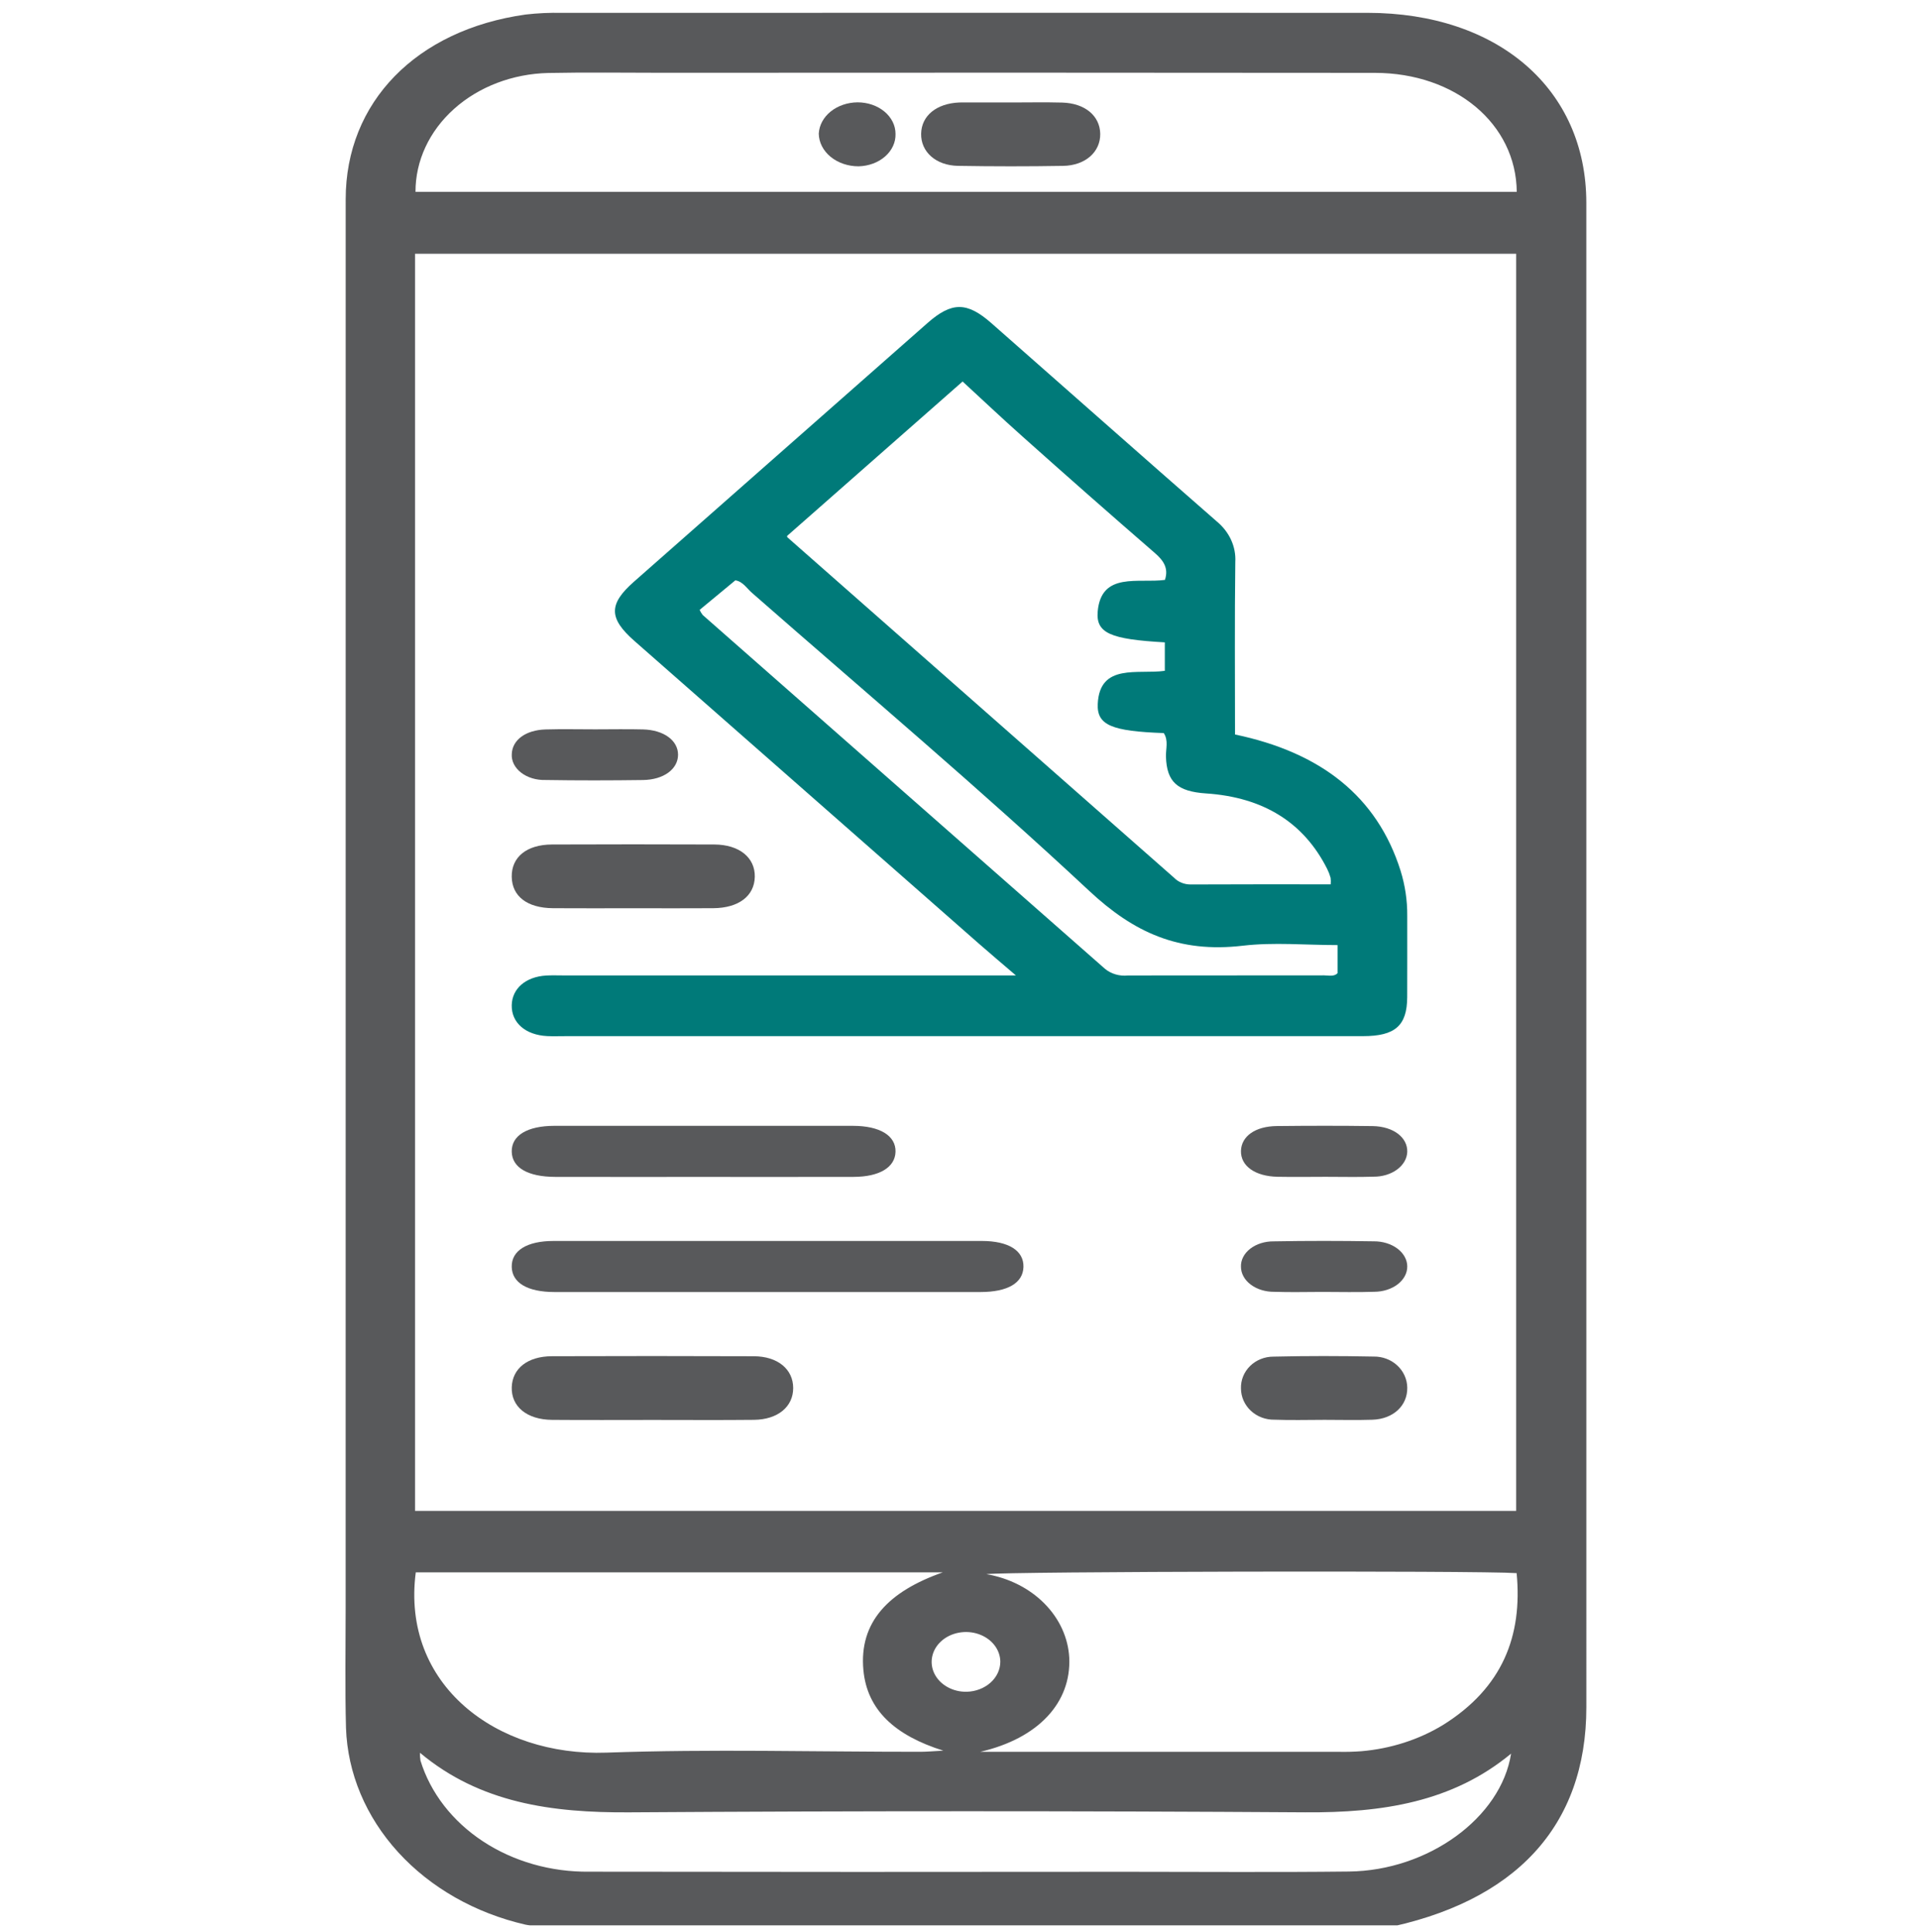 <svg width="150" height="151" viewBox="0 0 150 151" fill="none" xmlns="http://www.w3.org/2000/svg">
<g clip-path="url(#clip0_211_51)">
<path d="M42.508 151C42.207 150.471 41.566 150.559 41.07 150.445C37.139 149.541 33.65 147.555 31.123 144.784C28.595 142.014 27.165 138.606 27.045 135.07C26.963 131.947 27.018 128.822 27.018 125.698C27.017 88.99 27.018 52.281 27.021 15.573C27.023 7.987 32.537 2.337 41.085 1.136C42.03 1.027 42.983 0.984 43.936 1.006C64.92 0.999 85.904 0.998 106.889 1.003C117.116 1.006 123.995 6.976 123.996 15.853C124.001 55.051 124.001 94.249 123.998 133.447C123.998 142.737 118.458 148.725 107.989 150.77C107.921 150.783 107.885 150.921 107.834 151L42.508 151ZM32.443 118.103H118.513V19.836H32.443V118.103ZM118.558 14.998C118.511 9.69 113.771 5.703 107.468 5.696C88.903 5.677 70.338 5.675 51.772 5.689C48.8 5.689 45.825 5.644 42.854 5.705C40.073 5.769 37.43 6.776 35.491 8.513C33.552 10.249 32.471 12.576 32.478 14.998H118.558ZM118.549 122.969C115.617 122.759 78.574 122.838 77.103 123.049C78.867 123.35 80.464 124.158 81.638 125.343C82.812 126.528 83.496 128.021 83.579 129.584C83.735 133.061 81.207 135.873 76.619 136.937C86.224 136.937 95.392 136.938 104.561 136.935C105.178 136.951 105.796 136.935 106.411 136.889C108.709 136.693 110.91 135.985 112.801 134.833C117.452 131.927 119.016 127.867 118.549 122.969ZM32.499 122.907C31.355 131.707 38.815 137.305 47.406 137C55.579 136.71 63.777 136.938 71.964 136.934C72.415 136.934 72.866 136.89 73.736 136.845C69.961 135.659 67.784 133.676 67.489 130.558C67.134 126.799 69.449 124.395 73.698 122.907H32.499ZM32.828 137.01C32.821 137.215 32.834 137.419 32.866 137.621C33.641 140.139 35.36 142.36 37.749 143.933C40.138 145.505 43.061 146.34 46.056 146.305C60.021 146.327 73.986 146.329 87.951 146.312C93.784 146.312 99.617 146.359 105.449 146.293C111.631 146.223 117.332 142.09 118.115 137.076C113.522 140.884 108.021 141.704 102.038 141.666C84.429 141.553 66.819 141.553 49.208 141.667C43.126 141.708 37.513 140.935 32.828 137.01H32.828ZM78.19 129.885C78.185 129.421 78.022 128.97 77.721 128.587C77.421 128.205 76.996 127.909 76.501 127.737C76.007 127.565 75.464 127.526 74.944 127.623C74.423 127.72 73.947 127.95 73.577 128.283C73.207 128.616 72.959 129.037 72.865 129.494C72.77 129.95 72.834 130.42 73.048 130.844C73.262 131.269 73.616 131.628 74.066 131.877C74.515 132.126 75.039 132.253 75.572 132.241C76.274 132.221 76.941 131.964 77.429 131.524C77.918 131.085 78.191 130.497 78.19 129.885Z" fill="#58595B"/>
<path d="M96.536 57.414C103.215 58.809 107.64 62.232 109.477 68.064C109.832 69.208 110.007 70.391 109.998 71.578C109.994 73.703 110.007 75.828 109.995 77.954C109.983 80.169 109.055 80.991 106.543 80.992C96.841 80.998 87.139 80.999 77.437 80.994C66.333 80.994 55.229 80.994 44.126 80.994C43.677 80.994 43.227 81.01 42.78 80.989C41.076 80.906 39.975 79.945 40 78.579C40.025 77.273 41.093 76.347 42.704 76.254C43.15 76.229 43.6 76.247 44.049 76.247C55.153 76.247 66.257 76.247 77.361 76.247H79.408C78.245 75.25 77.374 74.517 76.521 73.768C67.544 65.882 58.569 57.995 49.595 50.106C47.579 48.334 47.559 47.231 49.542 45.481C57.192 38.732 64.846 31.987 72.504 25.246C74.392 23.584 75.583 23.581 77.49 25.258C83.367 30.424 89.217 35.614 95.113 40.762C95.599 41.165 95.98 41.657 96.23 42.203C96.479 42.75 96.591 43.337 96.558 43.925C96.501 48.417 96.536 52.91 96.536 57.414ZM61.516 41.899C61.526 41.925 61.528 41.983 61.562 42.013C71.634 50.88 81.705 59.747 91.776 68.615C91.936 68.78 92.135 68.913 92.36 69.003C92.584 69.093 92.829 69.139 93.075 69.137C96.71 69.118 100.345 69.127 104.015 69.127C104.032 68.958 104.03 68.788 104.008 68.619C103.942 68.381 103.852 68.147 103.74 67.922C101.917 64.299 98.761 62.321 94.28 62.022C92.031 61.872 91.201 61.123 91.138 59.156C91.118 58.538 91.351 57.886 90.966 57.303C86.906 57.156 85.729 56.694 85.807 55.02C85.957 51.805 88.984 52.737 91.049 52.436V50.212C86.787 49.971 85.651 49.493 85.804 47.787C86.084 44.671 89.005 45.613 91.058 45.329C91.357 44.42 90.957 43.823 90.26 43.219C86.783 40.206 83.333 37.168 79.909 34.108C78.302 32.678 76.745 31.204 75.242 29.821L61.516 41.899ZM54.685 47.675C54.75 47.815 54.832 47.948 54.928 48.073C65.41 57.287 75.888 66.503 86.363 75.723C86.601 75.923 86.886 76.074 87.198 76.165C87.51 76.257 87.841 76.286 88.168 76.251C93.271 76.244 98.374 76.25 103.477 76.242C103.851 76.242 104.27 76.362 104.552 76.073V73.875C102.043 73.875 99.555 73.64 97.145 73.924C92.136 74.512 88.611 72.88 85.147 69.645C76.605 61.669 67.604 54.076 58.776 46.339C58.357 45.972 58.054 45.447 57.478 45.364L54.685 47.675Z" fill="#007A79"/>
<path d="M59.826 100.997C54.331 100.997 48.835 100.997 43.34 100.995C41.223 100.993 40.023 100.273 40 99.023C39.977 97.763 41.181 97.005 43.272 97.004C54.429 96.999 65.587 96.999 76.744 97.004C78.843 97.005 80.033 97.764 79.999 99.035C79.966 100.285 78.772 100.993 76.645 100.995C71.039 101.001 65.432 101.001 59.826 100.997Z" fill="#58595B"/>
<path d="M54.818 91.997C51.016 91.997 47.213 92.003 43.411 91.995C41.251 91.991 40.023 91.269 40 90.02C39.978 88.761 41.206 88.006 43.346 88.004C51.12 87.999 58.895 87.999 66.67 88.005C68.787 88.006 70.034 88.782 69.999 90.035C69.965 91.243 68.752 91.988 66.735 91.994C62.763 92.005 58.79 91.997 54.818 91.997Z" fill="#58595B"/>
<path d="M51.045 110.993C48.415 110.993 45.784 111.009 43.153 110.987C41.18 110.971 39.951 109.948 40.002 108.428C40.05 106.971 41.241 106.02 43.143 106.013C48.405 105.995 53.666 105.996 58.928 106.015C60.799 106.023 61.997 107.036 62 108.496C62.003 109.958 60.803 110.966 58.938 110.985C56.307 111.013 53.676 110.993 51.045 110.993Z" fill="#58595B"/>
<path d="M49.488 70.995C47.399 70.995 45.31 71.008 43.222 70.992C41.207 70.976 40.026 70.063 40 68.539C39.975 67.003 41.159 66.022 43.137 66.013C47.371 65.996 51.605 65.996 55.839 66.013C57.79 66.021 59.029 67.04 58.999 68.539C58.97 70.035 57.742 70.977 55.754 70.992C53.666 71.008 51.577 70.995 49.488 70.995Z" fill="#58595B"/>
<path d="M46.535 57.011C47.778 57.011 49.022 56.985 50.263 57.017C51.893 57.059 53.003 57.886 53 58.998C52.997 60.111 51.888 60.952 50.256 60.973C47.717 61.007 45.176 61.012 42.638 60.97C42.285 60.981 41.933 60.935 41.604 60.836C41.276 60.737 40.978 60.587 40.73 60.395C40.483 60.203 40.29 59.974 40.165 59.721C40.039 59.469 39.985 59.2 40.004 58.931C40.048 57.844 41.083 57.066 42.644 57.019C43.939 56.981 45.238 57.012 46.535 57.011Z" fill="#58595B"/>
<path d="M103.607 91.989C102.358 91.991 101.109 92.01 99.861 91.986C98.099 91.951 96.971 91.137 97.001 89.962C97.029 88.826 98.111 88.041 99.796 88.022C102.293 87.995 104.792 87.99 107.289 88.025C108.919 88.048 110.031 88.918 109.999 90.037C109.983 90.561 109.696 91.059 109.2 91.423C108.705 91.787 108.041 91.986 107.354 91.979C106.107 92.021 104.856 91.987 103.607 91.989Z" fill="#58595B"/>
<path d="M103.354 100.986C102.106 100.987 100.854 101.022 99.608 100.978C99.267 100.982 98.929 100.934 98.613 100.838C98.297 100.741 98.009 100.597 97.766 100.415C97.523 100.233 97.331 100.016 97.2 99.776C97.068 99.537 97.001 99.279 97.001 99.02C96.99 98.76 97.049 98.501 97.174 98.258C97.298 98.016 97.485 97.796 97.725 97.61C97.964 97.425 98.25 97.278 98.566 97.179C98.882 97.08 99.221 97.031 99.562 97.035C102.167 96.987 104.776 96.99 107.381 97.032C107.721 97.029 108.059 97.077 108.375 97.174C108.692 97.27 108.979 97.413 109.223 97.595C109.466 97.776 109.66 97.993 109.793 98.231C109.927 98.47 109.997 98.727 110 98.986C110.003 99.246 109.939 99.503 109.811 99.743C109.683 99.984 109.494 100.203 109.255 100.388C109.016 100.573 108.731 100.719 108.417 100.82C108.104 100.921 107.767 100.974 107.426 100.975C106.072 101.024 104.712 100.985 103.354 100.986Z" fill="#58595B"/>
<path d="M103.532 110.985C102.229 110.984 100.924 111.026 99.623 110.974C99.282 110.981 98.944 110.923 98.627 110.804C98.31 110.685 98.021 110.507 97.777 110.28C97.533 110.054 97.339 109.783 97.206 109.485C97.072 109.186 97.003 108.865 97.002 108.54C96.99 108.216 97.046 107.892 97.169 107.588C97.292 107.285 97.478 107.008 97.716 106.775C97.954 106.542 98.239 106.357 98.554 106.232C98.869 106.106 99.207 106.043 99.549 106.045C102.153 105.983 104.762 105.989 107.367 106.04C107.707 106.033 108.046 106.091 108.364 106.21C108.681 106.328 108.971 106.506 109.215 106.732C109.46 106.958 109.656 107.228 109.79 107.526C109.925 107.825 109.996 108.145 110 108.47C110.023 109.87 108.914 110.922 107.278 110.977C106.03 111.019 104.78 110.985 103.532 110.985Z" fill="#58595B"/>
<path d="M79.001 8.01C80.34 8.011 81.679 7.982 83.017 8.018C84.801 8.066 85.975 9.051 86 10.457C86.024 11.864 84.852 12.936 83.099 12.966C80.364 13.012 77.629 13.011 74.893 12.965C73.142 12.936 71.973 11.861 72.001 10.453C72.028 9.044 73.198 8.087 74.985 8.011C75.044 8.009 75.102 8.009 75.16 8.009C76.44 8.009 77.721 8.01 79.001 8.01Z" fill="#58595B"/>
<path d="M69.999 10.465C70.02 11.12 69.728 11.754 69.186 12.23C68.645 12.705 67.899 12.982 67.112 13C66.295 13.002 65.509 12.736 64.926 12.258C64.344 11.781 64.011 11.132 64 10.451C64.031 9.797 64.362 9.178 64.926 8.721C65.49 8.265 66.244 8.007 67.03 8C67.42 7.999 67.806 8.062 68.166 8.185C68.527 8.309 68.854 8.49 69.13 8.719C69.406 8.948 69.625 9.22 69.774 9.52C69.923 9.819 69.999 10.14 69.999 10.465Z" fill="#58595B"/>
</g>
<defs>
<clipPath id="clip0_211_51">
<rect width="150" height="150" fill="white" transform="translate(0 0.5)"/>
</clipPath>
</defs>
</svg>
